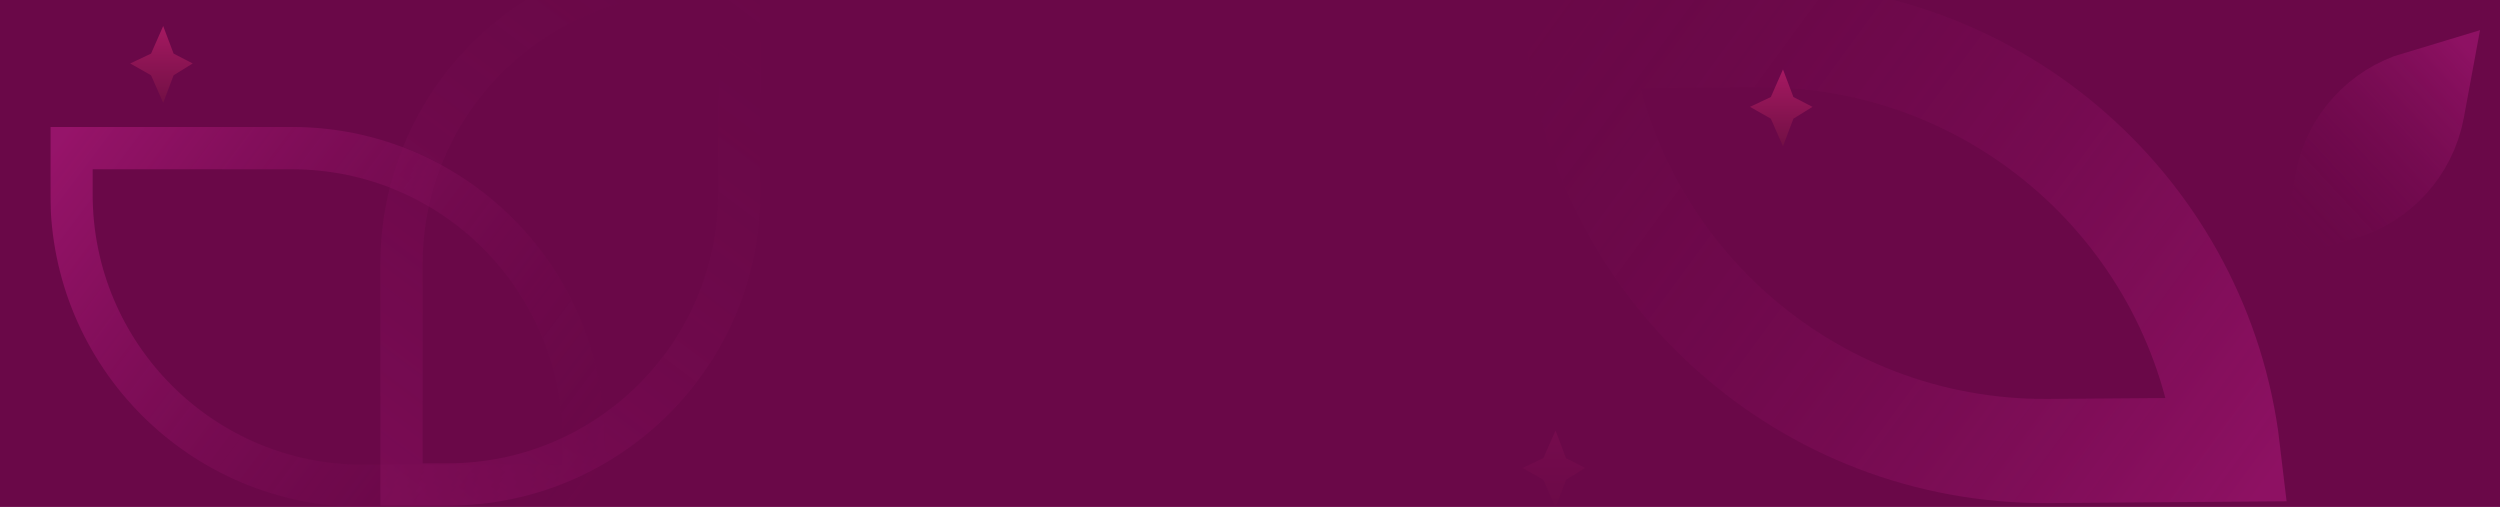 <svg width="1440" height="292" viewBox="0 0 1440 292" fill="none" xmlns="http://www.w3.org/2000/svg">
<rect width="1440" height="292" fill="#6A0848"/>
<g clip-path="url(#clip0_2698_14459)">
<g opacity="0.3">
<path d="M168.102 85.321C260.864 85.321 336.063 160.521 336.063 253.284V279.865H209.147C116.384 279.865 41.185 204.665 41.185 111.902V85.321H168.102Z" stroke="url(#paint0_linear_2698_14459)" stroke-width="24.37"/>
<path d="M231.271 152.148C231.271 59.385 306.471 -15.815 399.234 -15.815H425.815V111.101C425.815 203.864 350.616 279.064 257.853 279.064H231.271V152.148Z" stroke="url(#paint1_linear_2698_14459)" stroke-width="24.37"/>
</g>
<path d="M87 30.882L94 15L100 30.882L111 36.554L100 43.361L94 59.242L87 43.361L75 36.554L87 30.882Z" fill="url(#paint2_linear_2698_14459)" fill-opacity="0.5"/>
</g>
<g clip-path="url(#clip1_2698_14459)">
<path d="M1179.81 259.779C1040.41 260.835 924.824 156.367 908.871 21.064L1012.43 20.279C1151.82 19.222 1267.41 123.691 1283.36 258.994L1179.81 259.779Z" stroke="url(#paint3_linear_2698_14459)" stroke-width="60"/>
<path d="M1391.69 62.689C1387.36 86.192 1370.19 104.092 1348.77 110.491L1349.77 105.026C1354.11 81.524 1371.27 63.625 1392.7 57.226L1391.69 62.689Z" stroke="url(#paint4_linear_2698_14459)" stroke-width="55.896"/>
<path d="M1020 55.882L1027 40L1033 55.882L1044 61.554L1033 68.361L1027 84.242L1020 68.361L1008 61.554L1020 55.882Z" fill="url(#paint5_linear_2698_14459)" fill-opacity="0.5"/>
<path opacity="0.2" d="M889 263.882L896 248L902 263.882L913 269.554L902 276.361L896 292.242L889 276.361L877 269.554L889 263.882Z" fill="url(#paint6_linear_2698_14459)" fill-opacity="0.5"/>
</g>
<defs>
<linearGradient id="paint0_linear_2698_14459" x1="41.185" y1="73.136" x2="333.626" y2="292.467" gradientUnits="userSpaceOnUse">
<stop stop-color="#FF2EB7"/>
<stop offset="1" stop-color="#6A0848" stop-opacity="0"/>
</linearGradient>
<linearGradient id="paint1_linear_2698_14459" x1="219.087" y1="279.063" x2="438.418" y2="-13.378" gradientUnits="userSpaceOnUse">
<stop stop-color="#FF2EB7" stop-opacity="0.36"/>
<stop offset="1" stop-color="#6A0848" stop-opacity="0"/>
</linearGradient>
<linearGradient id="paint2_linear_2698_14459" x1="93" y1="15" x2="93" y2="59.242" gradientUnits="userSpaceOnUse">
<stop stop-color="#E02A7A"/>
<stop offset="1" stop-color="#7A1742"/>
</linearGradient>
<linearGradient id="paint3_linear_2698_14459" x1="1298.59" y1="288.879" x2="895.245" y2="-7.079" gradientUnits="userSpaceOnUse">
<stop stop-color="#FF2EB7" stop-opacity="0.24"/>
<stop offset="1" stop-color="#6A0848" stop-opacity="0"/>
</linearGradient>
<linearGradient id="paint4_linear_2698_14459" x1="1425.57" y1="33.08" x2="1316.5" y2="134.264" gradientUnits="userSpaceOnUse">
<stop stop-color="#FF2EB7" stop-opacity="0.24"/>
<stop offset="1" stop-color="#6A0848" stop-opacity="0"/>
</linearGradient>
<linearGradient id="paint5_linear_2698_14459" x1="1026" y1="40" x2="1026" y2="84.242" gradientUnits="userSpaceOnUse">
<stop stop-color="#E02A7A"/>
<stop offset="1" stop-color="#7A1742"/>
</linearGradient>
<linearGradient id="paint6_linear_2698_14459" x1="895" y1="248" x2="895" y2="292.242" gradientUnits="userSpaceOnUse">
<stop stop-color="#E02A7A"/>
<stop offset="1" stop-color="#7A1742"/>
</linearGradient>
<clipPath id="clip0_2698_14459">
<rect width="427" height="292" fill="white" transform="translate(29)"/>
</clipPath>
<clipPath id="clip1_2698_14459">
<rect width="577" height="292" fill="white" transform="translate(863)"/>
</clipPath>
</defs>
</svg>
